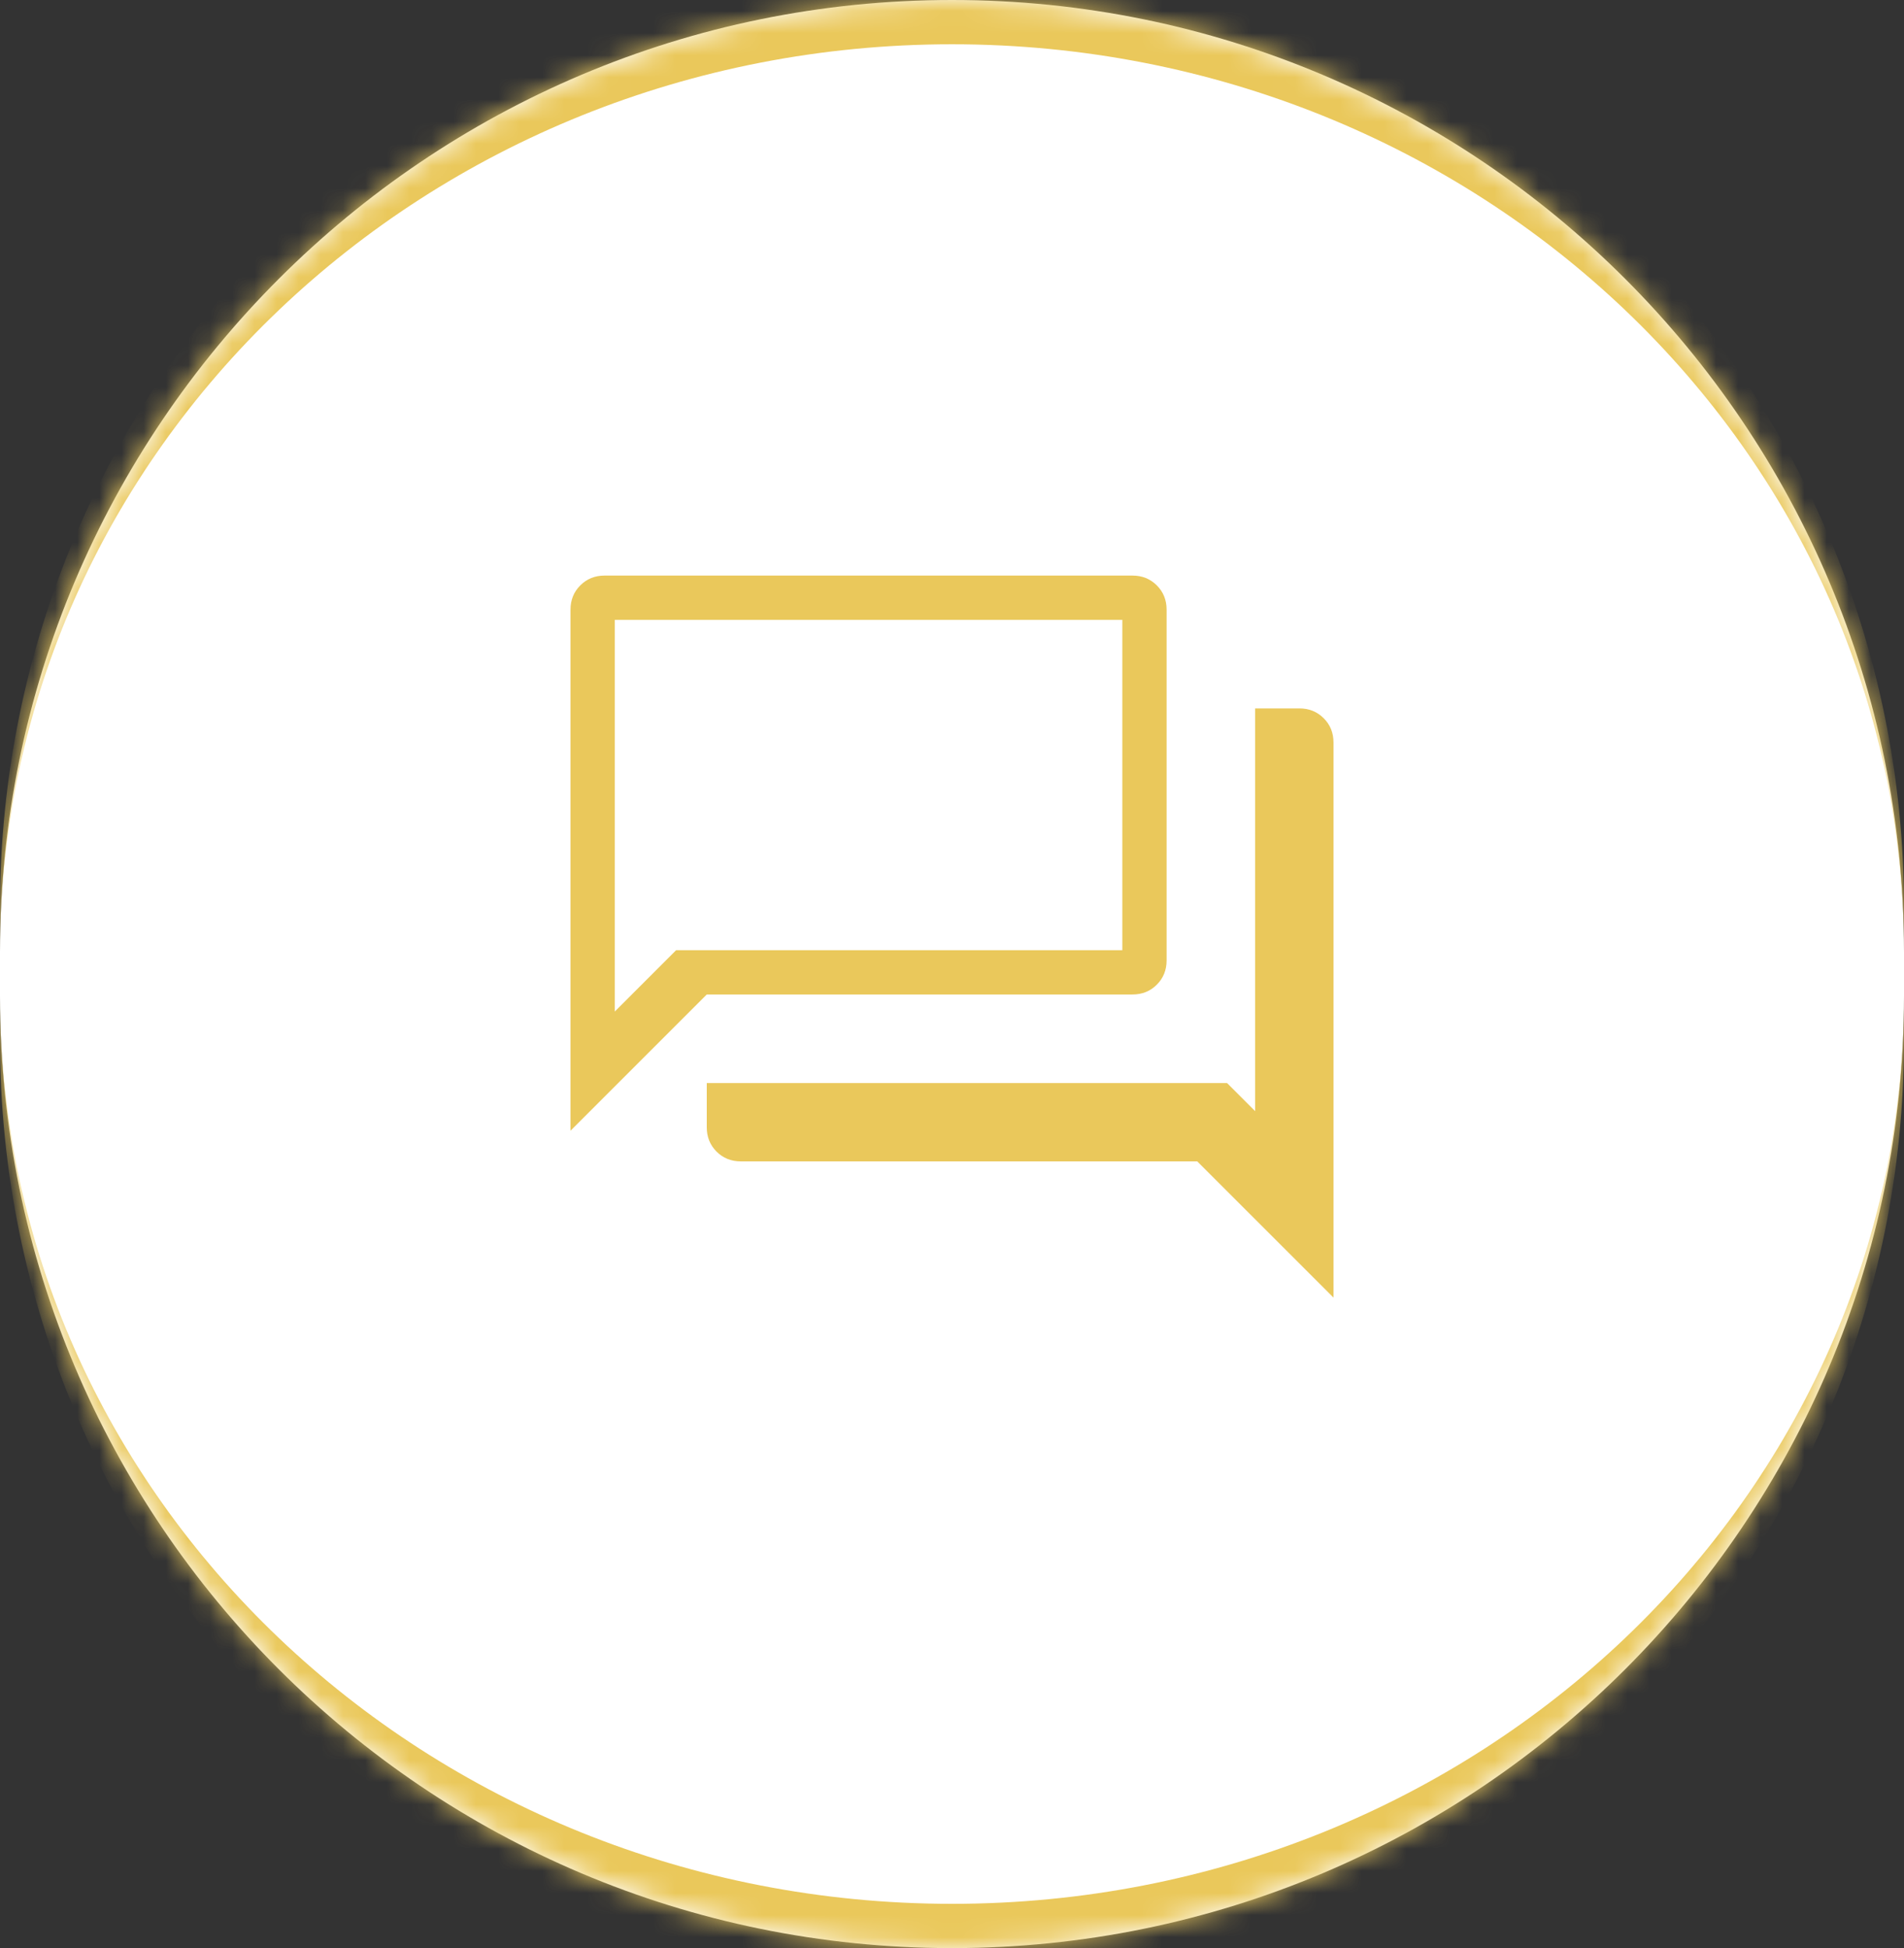 <svg width="86" height="88" viewBox="0 0 86 88" fill="none" xmlns="http://www.w3.org/2000/svg">
<rect x="0" y="0" width="86" height="88" fill="#333333" stroke="none"/>
<mask id="path-1-inside-1_5529_37418" fill="white">
<path d="M-3.75918e-06 43C-1.68304e-06 19.252 19.252 1.68304e-06 43 3.75918e-06C66.748 5.83532e-06 86 19.252 86 43L86 45C86 68.748 66.748 88 43 88C19.252 88 -6.01016e-06 68.748 -3.93403e-06 45L-3.75918e-06 43Z"/>
</mask>
<path d="M-3.75918e-06 43C-1.68304e-06 19.252 19.252 1.68304e-06 43 3.75918e-06C66.748 5.83532e-06 86 19.252 86 43L86 45C86 68.748 66.748 88 43 88C19.252 88 -6.01016e-06 68.748 -3.93403e-06 45L-3.75918e-06 43Z" fill="white"/>
<path d="M-3.58433e-06 41C-1.5082e-06 17.252 19.252 -2 43 -2C66.748 -2 86 17.252 86 41L86 43C86 20.356 66.748 2 43 2C19.252 2 -1.77961e-06 20.356 -3.75918e-06 43L-3.58433e-06 41ZM86 47C86 70.748 66.748 90 43 90C19.252 90 -6.18501e-06 70.748 -4.10887e-06 47L-3.93403e-06 45C-5.9136e-06 67.644 19.252 86 43 86C66.748 86 86 67.644 86 45L86 47ZM-7.69321e-06 88L0 0L-7.69321e-06 88ZM86 7.51836e-06L86 88L86 7.51836e-06Z" fill="#EAC85B" mask="url(#path-1-inside-1_5529_37418)"/>
<path d="M33.462 52.462C33.026 52.462 32.66 52.314 32.365 52.02C32.071 51.724 31.923 51.359 31.923 50.923V48.923H55.423L56.693 50.193V32H58.693C59.128 32 59.493 32.148 59.788 32.443C60.084 32.737 60.231 33.102 60.231 33.538V58.615L54.077 52.462H33.462ZM25.769 51.077V27.538C25.769 27.102 25.916 26.737 26.212 26.442C26.506 26.148 26.872 26 27.308 26H51.154C51.59 26 51.955 26.148 52.25 26.442C52.545 26.737 52.693 27.102 52.693 27.538V43.385C52.693 43.821 52.545 44.186 52.25 44.481C51.955 44.776 51.59 44.923 51.154 44.923H31.923L25.769 51.077ZM50.693 42.923V28H27.769V45.693L30.538 42.923H50.693Z" fill="#EAC85B"/>
</svg>
